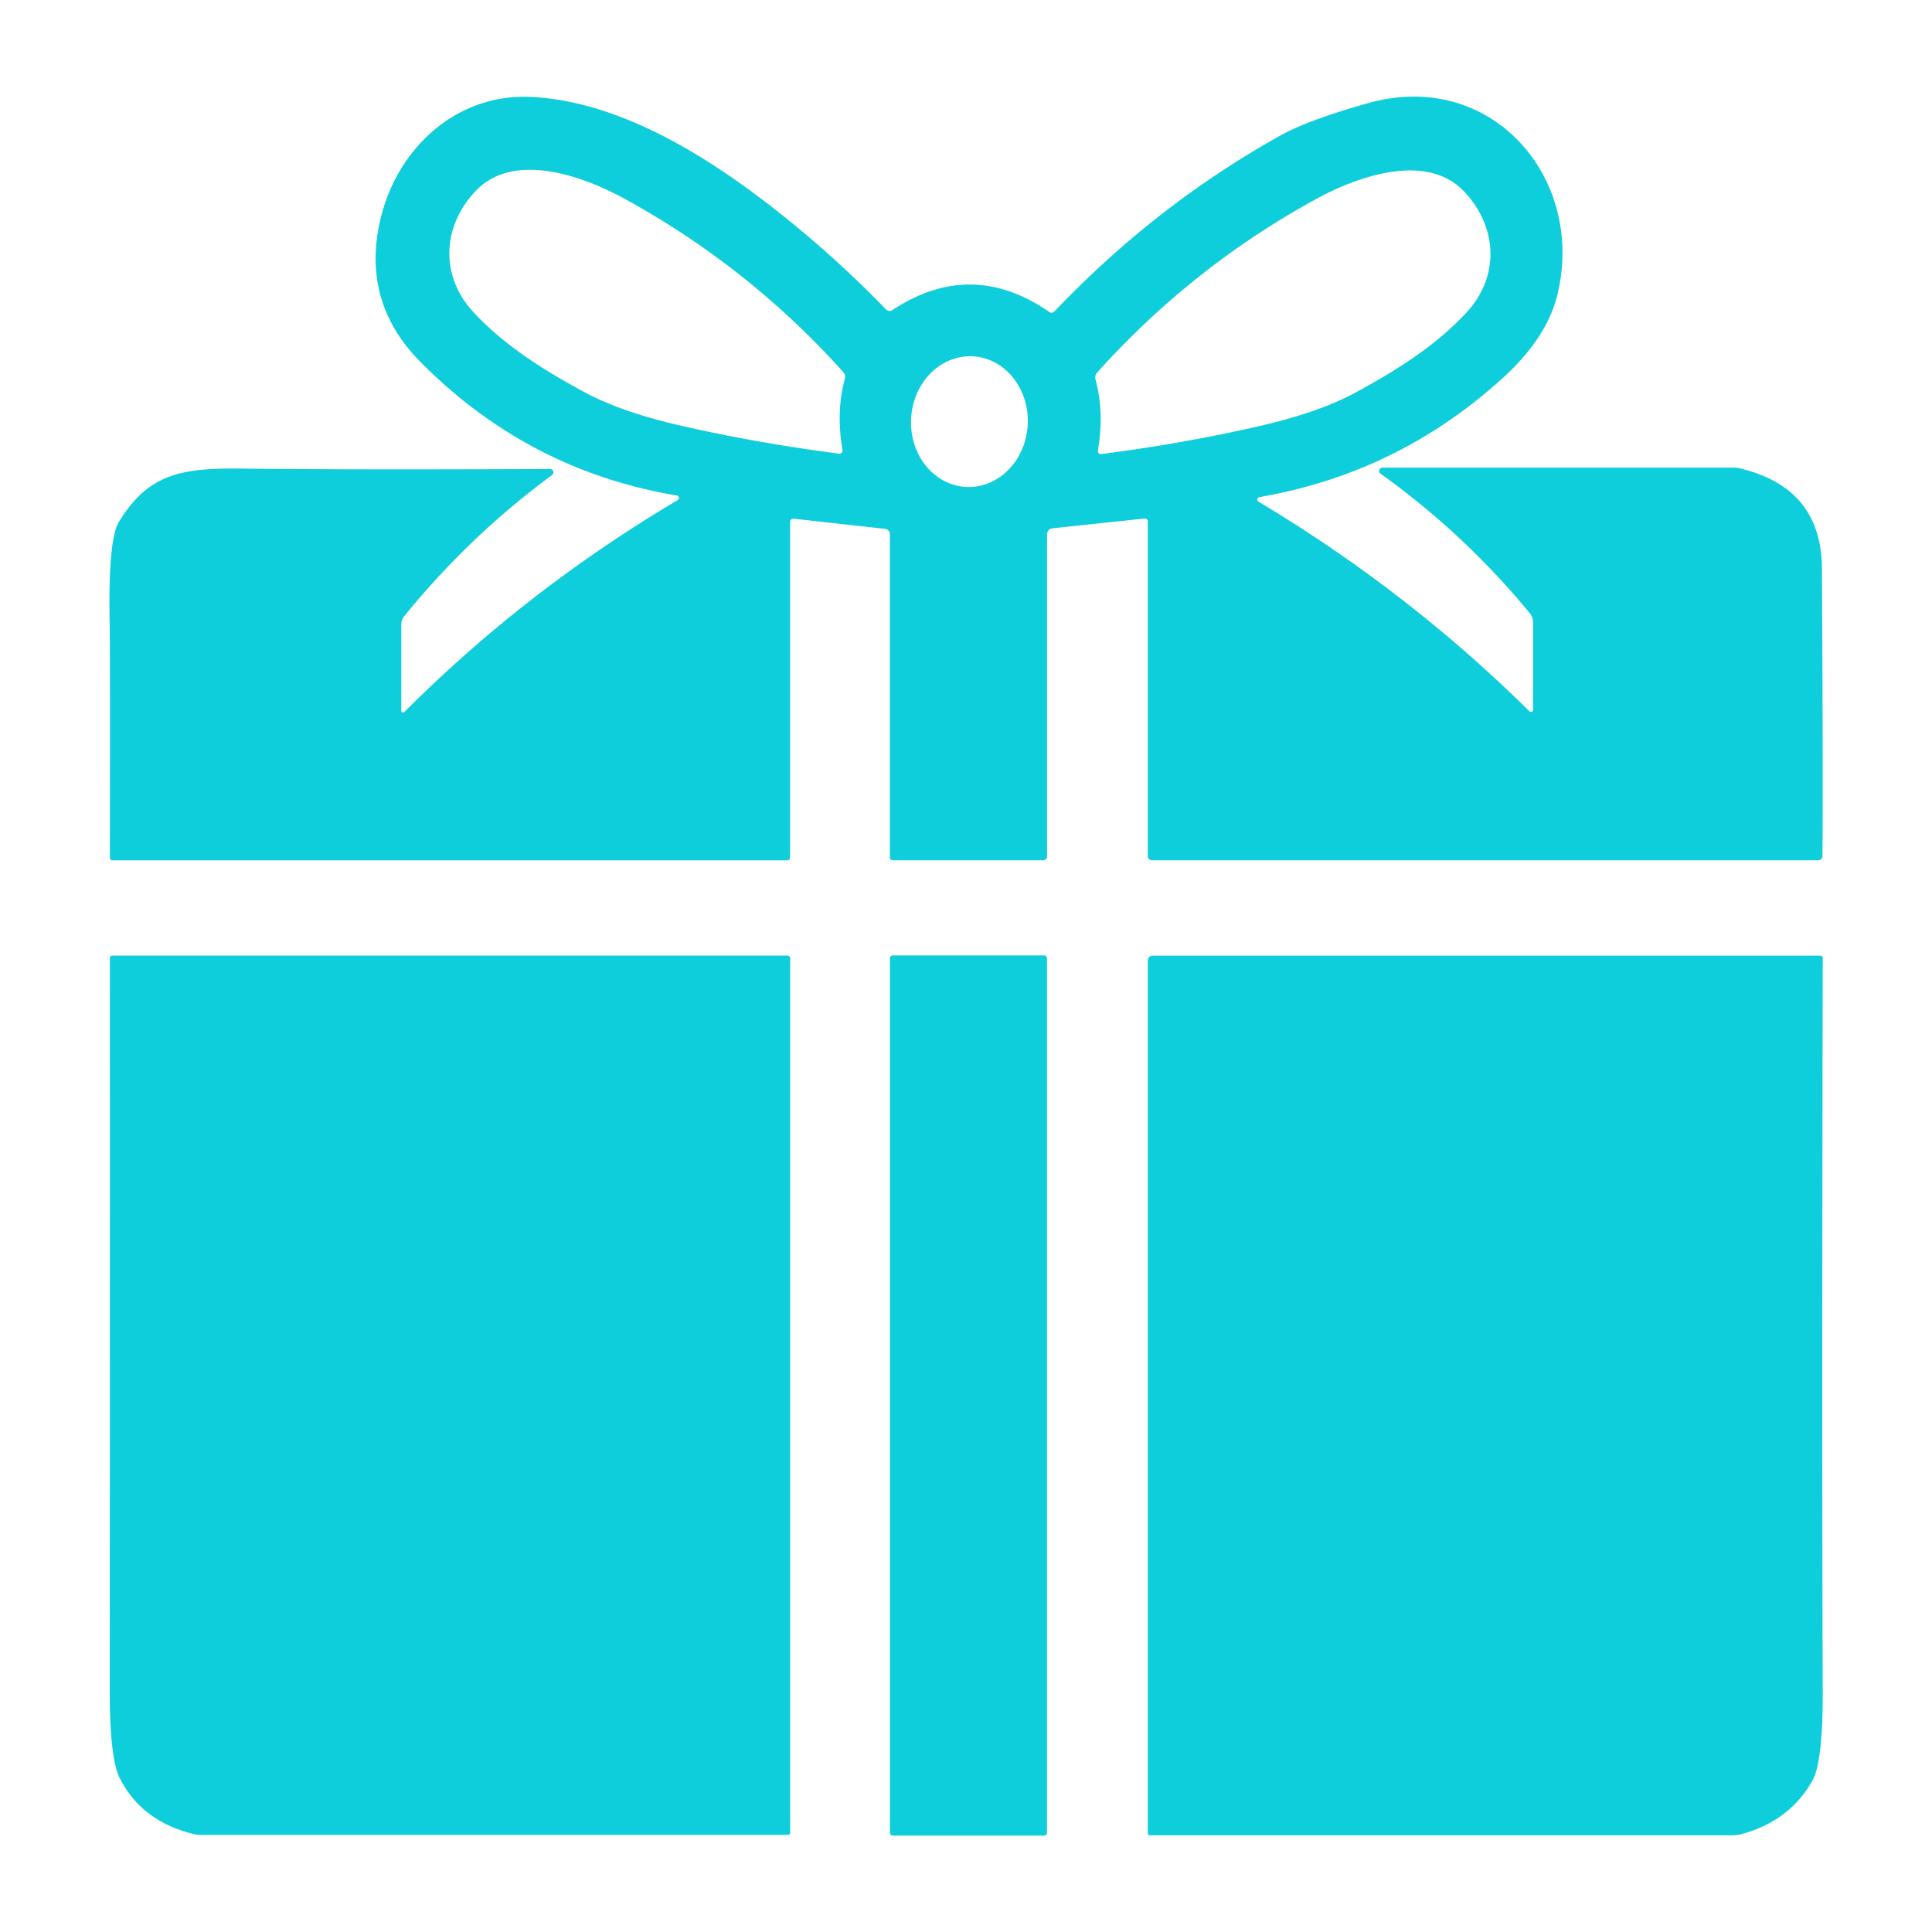 <svg width="1200" height="1200" xmlns="http://www.w3.org/2000/svg" xmlns:xlink="http://www.w3.org/1999/xlink" version="1.1"><g transform="scale(4.478) translate(-127.129, -125.937)">                        <g fill="#0dceda"><path xmlns="http://www.w3.org/2000/svg" d="M301.8 194.89a.34.34 0 0 0-.11.63q20.68 12.37 37.59 29.09a.29.29 0 0 0 .49-.2v-12.15a2 2 0 0 0-.45-1.26q-9.05-11.01-20.7-19.36a.46.46 0 0 1 .27-.84h48.91a1.88 1.44-30.7 0 1 .42.05q11.56 2.61 11.62 13.97.17 30.86.07 39.86a.59.59 0 0 1-.59.58h-92.38a.61.6 0 0 1-.61-.6v-46.41a.4.39-3.3 0 0-.44-.39l-12.8 1.36a.83.82 86.9 0 0-.73.82v44.69a.54.53 0 0 1-.54.53h-20.87a.39.39 0 0 1-.39-.39v-44.84a.75.74 3 0 0-.67-.74l-12.71-1.41a.42.42 0 0 0-.46.42v46.56a.41.41 0 0 1-.41.41h-93.59a.35.35 0 0 1-.35-.35q.05-28.73-.03-32.47-.23-11.64 1.28-14.12c4.15-6.81 8.81-7.5 17.37-7.4q14.37.18 42.44.06a.47.46-63 0 1 .27.84q-11.34 8.34-20.48 19.54a1.89 1.87 65.1 0 0-.43 1.2v11.94a.25.25 0 0 0 .43.18q16.89-16.92 37.91-29.39a.34.34 0 0 0-.12-.63q-20.68-3.48-35.59-18.56-8.21-8.31-5.53-19.74c2.3-9.81 10.48-17.46 20.83-16.99 12.05.54 24.1 7.93 33.71 15.45q8.32 6.5 15.6 14.03a.68.68 0 0 0 .87.09q10.96-7.22 21.79.27a.53.53 0 0 0 .68-.07q14.1-14.81 31.36-24.42 3.9-2.17 12.22-4.5c17-4.76 30.08 10.3 26.22 26.49q-1.44 6.01-7.46 11.52-14.55 13.31-33.91 16.65m-57.81-6.52q-.92-5.29.32-9.88a1.03 1-59.1 0 0-.23-.96q-13.21-14.69-30.46-24.1c-5.77-3.15-15.26-6.48-20.46-1.06-4.64 4.84-5.08 11.72-.41 16.81 4.23 4.59 9.59 7.99 15.5 11.18q5.09 2.75 13.49 4.66 10.5 2.39 21.78 3.84a.42.42 0 0 0 .47-.49m35.42.06a.42.42 0 0 0 .47.49q11.26-1.45 21.75-3.84 8.39-1.92 13.47-4.67c5.9-3.19 11.25-6.59 15.48-11.17 4.66-5.09 4.21-11.96-.42-16.79-5.2-5.41-14.68-2.08-20.44 1.07q-17.22 9.41-30.41 24.09a1.03 1 59.1 0 0-.23.95q1.24 4.59.33 9.87m-18.263 5.05a9.07 8.1 92.8 0 0 8.533-8.664 9.07 8.1 92.8 0 0-7.647-9.455 9.07 8.1 92.8 0 0-8.533 8.663 9.07 8.1 92.8 0 0 7.647 9.455"/><rect xmlns="http://www.w3.org/2000/svg" width="21.78" height="122.08" x="250.57" y="258.46" rx=".38"/><path xmlns="http://www.w3.org/2000/svg" d="M236.73 380.17a.28.27 0 0 1-.28.27h-81.66a3.1 2.61-33.9 0 1-.64-.07q-7.35-1.75-10.41-7.8-1.4-2.75-1.39-12.36.04-63.09.02-101.36a.37.37 0 0 1 .37-.37h93.62a.37.37 0 0 1 .37.37zM287.02 258.49h92.61a.32.32 0 0 1 .32.32q-.13 68.03 0 101.73.03 9.79-1.45 12.41-3.15 5.56-9.76 7.37a5.24 4.84-50.4 0 1-1.33.18h-80.78a.31.3 90 0 1-.3-.31V259.18a.69.69 0 0 1 .69-.69"/></g>        </g></svg>